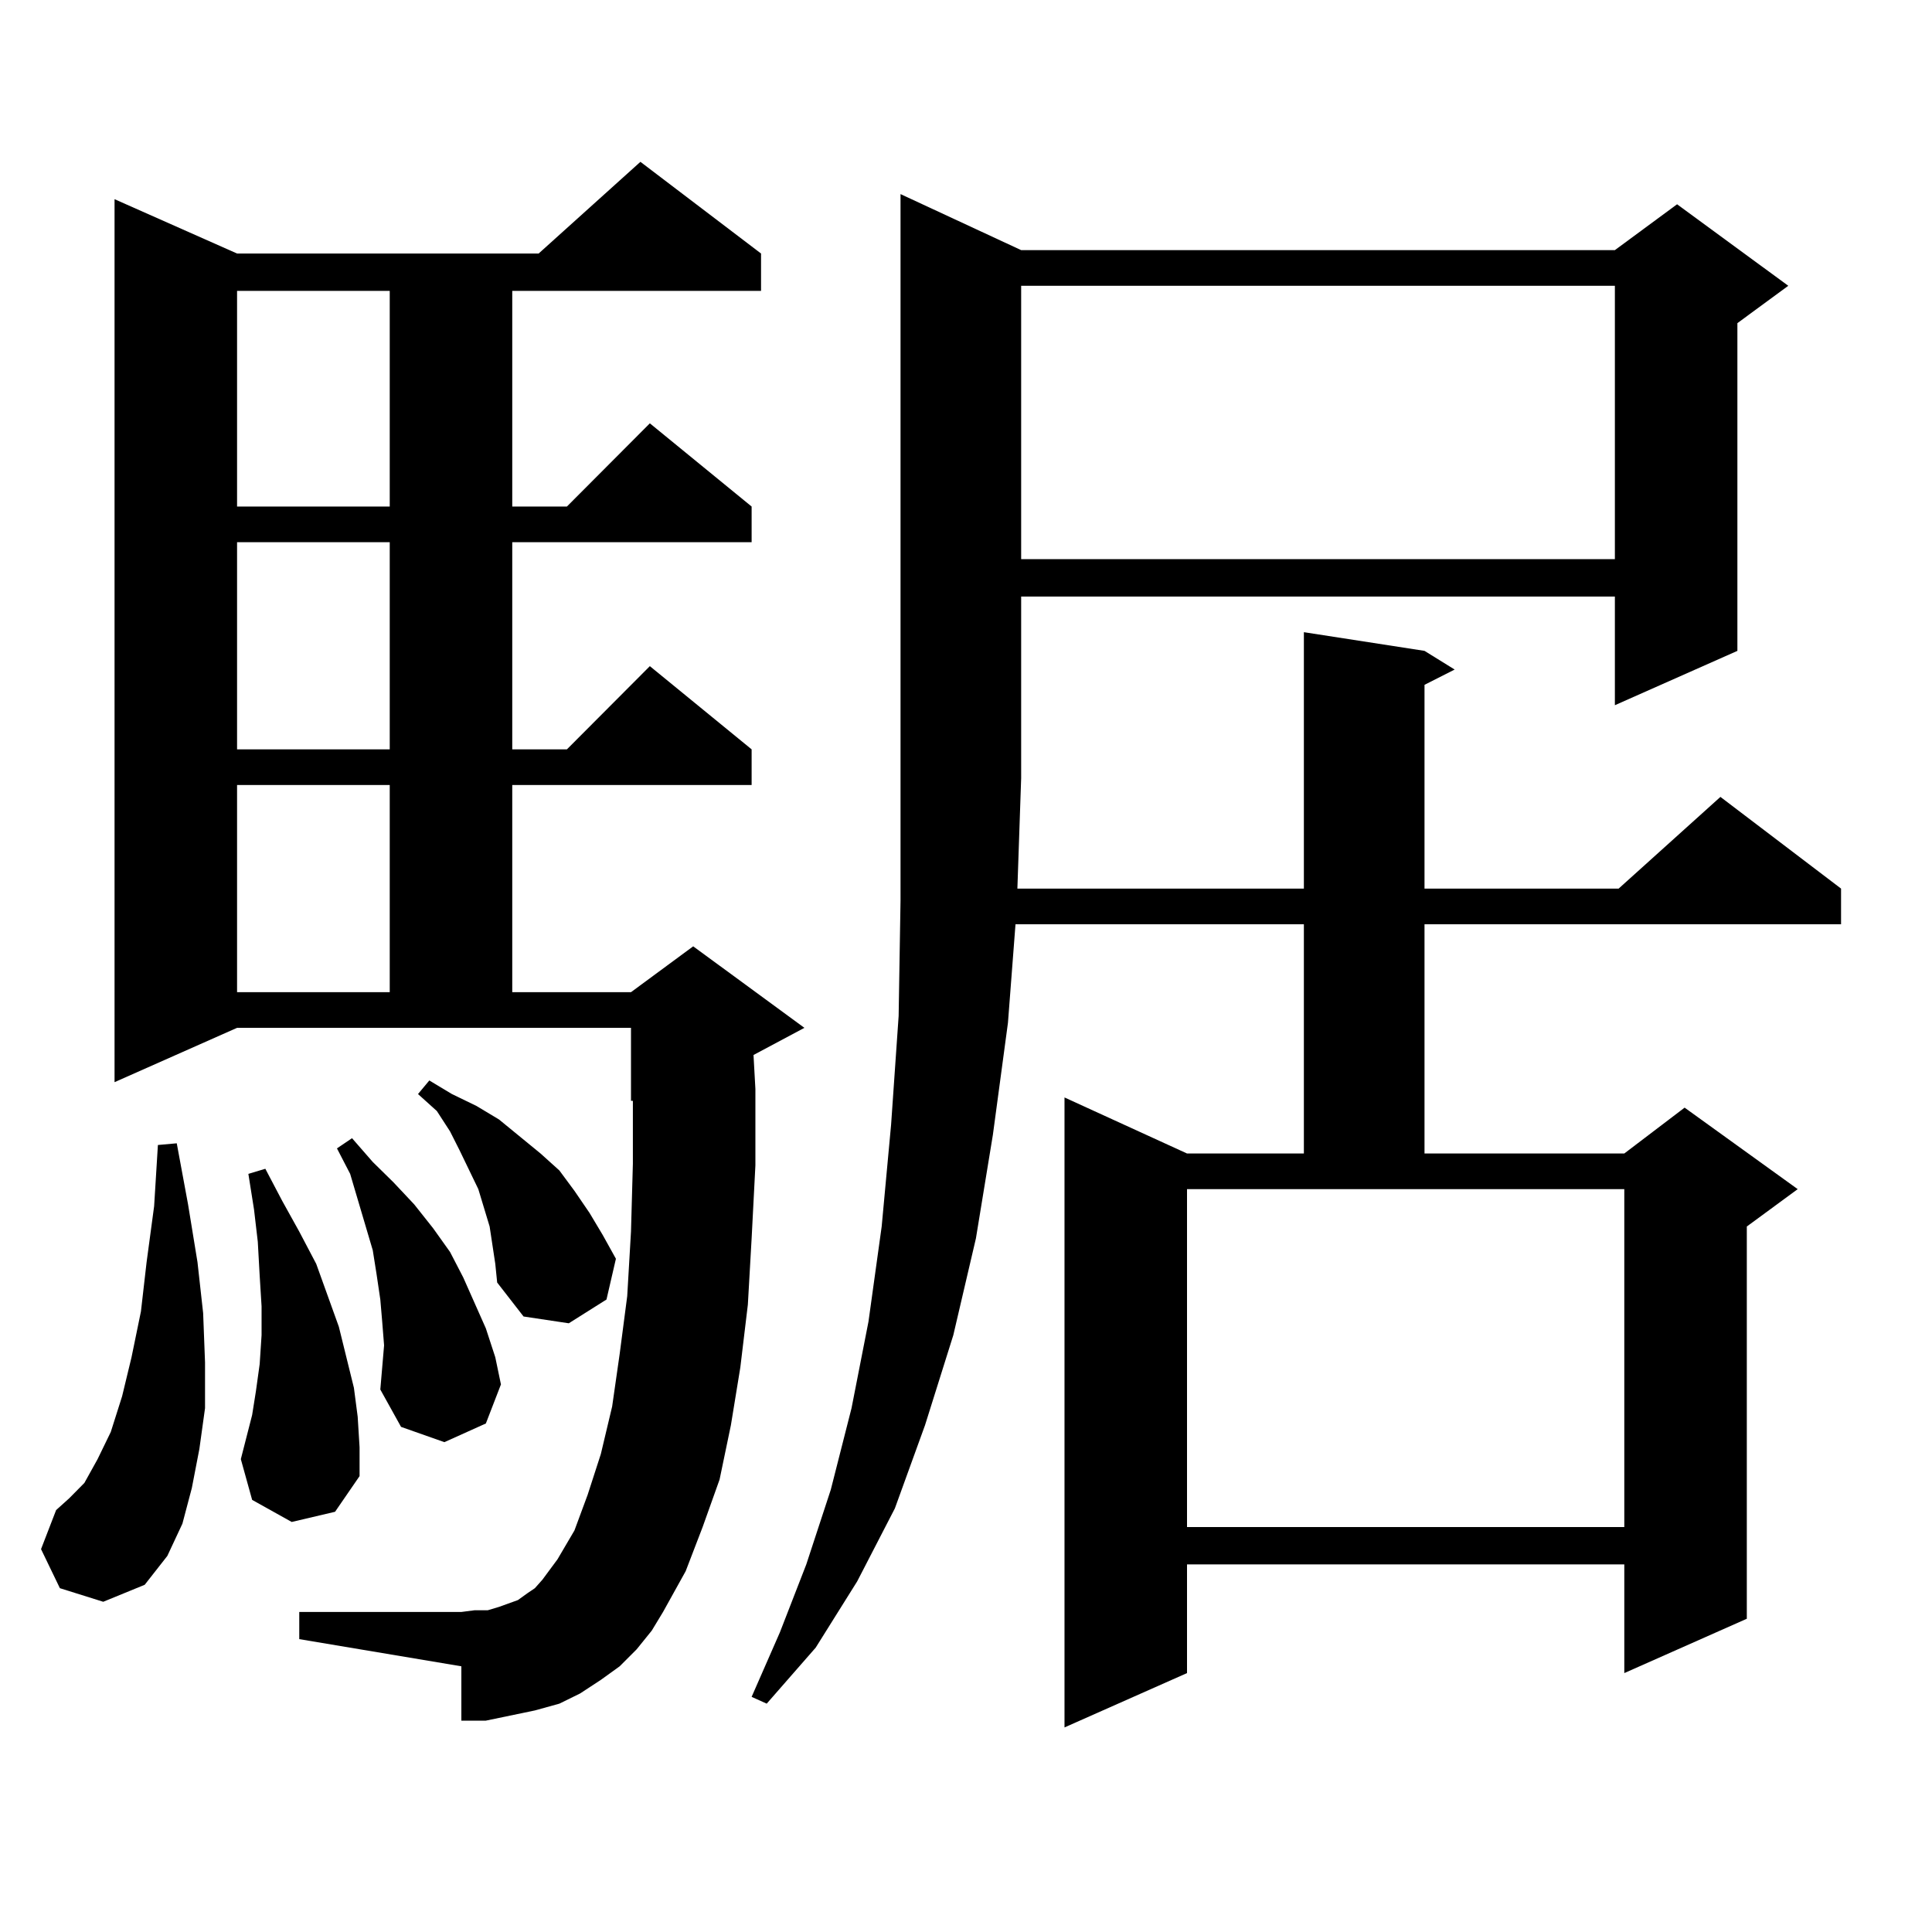 <?xml version="1.0" encoding="utf-8"?>
<!-- Generator: Adobe Illustrator 16.0.0, SVG Export Plug-In . SVG Version: 6.00 Build 0)  -->
<!DOCTYPE svg PUBLIC "-//W3C//DTD SVG 1.1//EN" "http://www.w3.org/Graphics/SVG/1.1/DTD/svg11.dtd">
<svg version="1.1" id="图层_1" xmlns="http://www.w3.org/2000/svg" xmlns:xlink="http://www.w3.org/1999/xlink" x="0px" y="0px"
	 width="1000px" height="1000px" viewBox="0 0 1000 1000" enable-background="new 0 0 1000 1000" xml:space="preserve">
<path d="M30.999,822.043l-9.756-20.215l7.805-20.215l6.829-6.152l7.805-7.91l6.829-12.305l6.829-14.063l5.854-18.457l4.878-20.215
	l4.878-23.73l2.927-25.488l3.902-29.004l1.951-31.641l9.756-0.879l5.854,31.641l4.878,29.883l2.927,26.367l0.976,25.488v23.73
	l-2.927,21.094l-3.902,20.215l-4.878,18.457l-7.805,16.699L74.9,820.285l-21.463,8.789L30.999,822.043z M329.528,853.684
	l-8.78,8.789l-9.756,7.031l-10.731,7.031l-10.731,5.273l-12.683,3.516l-12.683,2.637l-12.683,2.637h-12.683v-28.125l-83.9-14.063
	v-14.063h83.9l6.829-0.879h6.829l5.854-1.758l4.878-1.758l4.878-1.758l4.878-3.516l3.902-2.637l3.902-4.395l3.902-5.273l3.902-5.273
	l8.78-14.941l6.829-18.457l6.829-21.094L316.846,728l3.902-27.246l3.902-29.883l1.951-33.398l0.976-35.156v-32.52h-0.976v-37.793
	H122.704l-63.413,28.125V103.098l63.413,28.125h156.094l52.682-47.461l62.438,47.461v19.336H265.14V262.18h28.292l42.926-43.066
	l52.682,43.066v18.457H265.14v107.227h28.292l42.926-43.066l52.682,43.066v18.457H265.14v107.227h61.462l32.194-23.73l57.56,42.188
	l-26.341,14.063l0.976,17.578v39.551l-1.951,37.793l-1.951,34.277l-3.902,32.52l-4.878,29.883l-5.854,28.125l-8.78,24.609
	l-8.78,22.852l-11.707,21.094l-5.854,9.668L329.528,853.684z M122.704,150.559V262.18h79.022V150.559H122.704z M122.704,280.637
	v107.227h79.022V280.637H122.704z M122.704,406.32v107.227h79.022V406.32H122.704z M150.996,787.766l-20.487-11.426l-5.854-21.094
	l5.854-22.852l1.951-12.305l1.951-14.063l0.976-14.941v-14.941l-0.976-15.82l-0.976-17.578l-1.951-16.699l-2.927-18.457l8.78-2.637
	l8.78,16.699l8.78,15.82l8.78,16.699l11.707,32.52l3.902,15.82l3.902,15.82l1.951,14.941l0.976,15.82v14.941l-12.683,18.457
	L150.996,787.766z M198.8,696.359l-0.976-12.305l-0.976-11.426l-1.951-13.184l-1.951-12.305l-3.902-13.184l-7.805-26.367
	l-6.829-13.184l7.805-5.273l10.731,12.305l10.731,10.547l10.731,11.426l9.756,12.305l8.78,12.305l6.829,13.184l5.854,13.184
	l5.854,13.184l4.878,14.941l2.927,14.063l-7.805,20.215l-21.463,9.668l-22.438-7.91l-10.731-19.336l0.976-11.426L198.8,696.359z
	 M256.359,654.172l-2.927-19.336l-2.927-9.668l-2.927-9.668l-9.756-20.215l-4.878-9.668l-6.829-10.547l-9.756-8.789l5.854-7.031
	l11.707,7.031l12.683,6.152l11.707,7.031l10.731,8.789l10.731,8.789l9.756,8.789l7.805,10.547l7.805,11.426l6.829,11.426
	l6.829,12.305l-4.878,21.094l-19.512,12.305l-23.414-3.516l-13.658-17.578L256.359,654.172z M528.548,129.465h307.31l32.194-23.73
	l57.56,42.188l-26.341,19.336v169.629l-63.413,28.125v-56.25h-307.31v94.043l-1.951,57.129h148.289V327.219l62.438,9.668
	l15.609,9.668l-15.609,7.91v105.469h100.485l52.682-47.461l62.438,47.461v18.457H737.323v118.652h103.412l31.219-23.73
	l58.535,42.188l-26.341,19.336v203.027l-63.413,28.125v-56.25H614.399v56.25l-63.413,28.125V568.039l63.413,29.004h60.486V478.391
	H525.621l-3.902,50.977l-7.805,58.008l-8.78,53.613l-11.707,50.098l-14.634,46.582l-15.609,43.066l-19.512,37.793l-21.463,34.277
	l-25.365,29.004l-7.805-3.516l14.634-33.398l13.658-35.156l12.683-38.672l10.731-42.188l8.78-44.824l6.829-49.219l4.878-52.734
	l3.902-56.25l0.976-59.766v-63.281V100.461L528.548,129.465z M528.548,147.922v141.504h307.31V147.922H528.548z M614.399,790.402
	h226.336V615.5H614.399V790.402z"/>
</svg>
